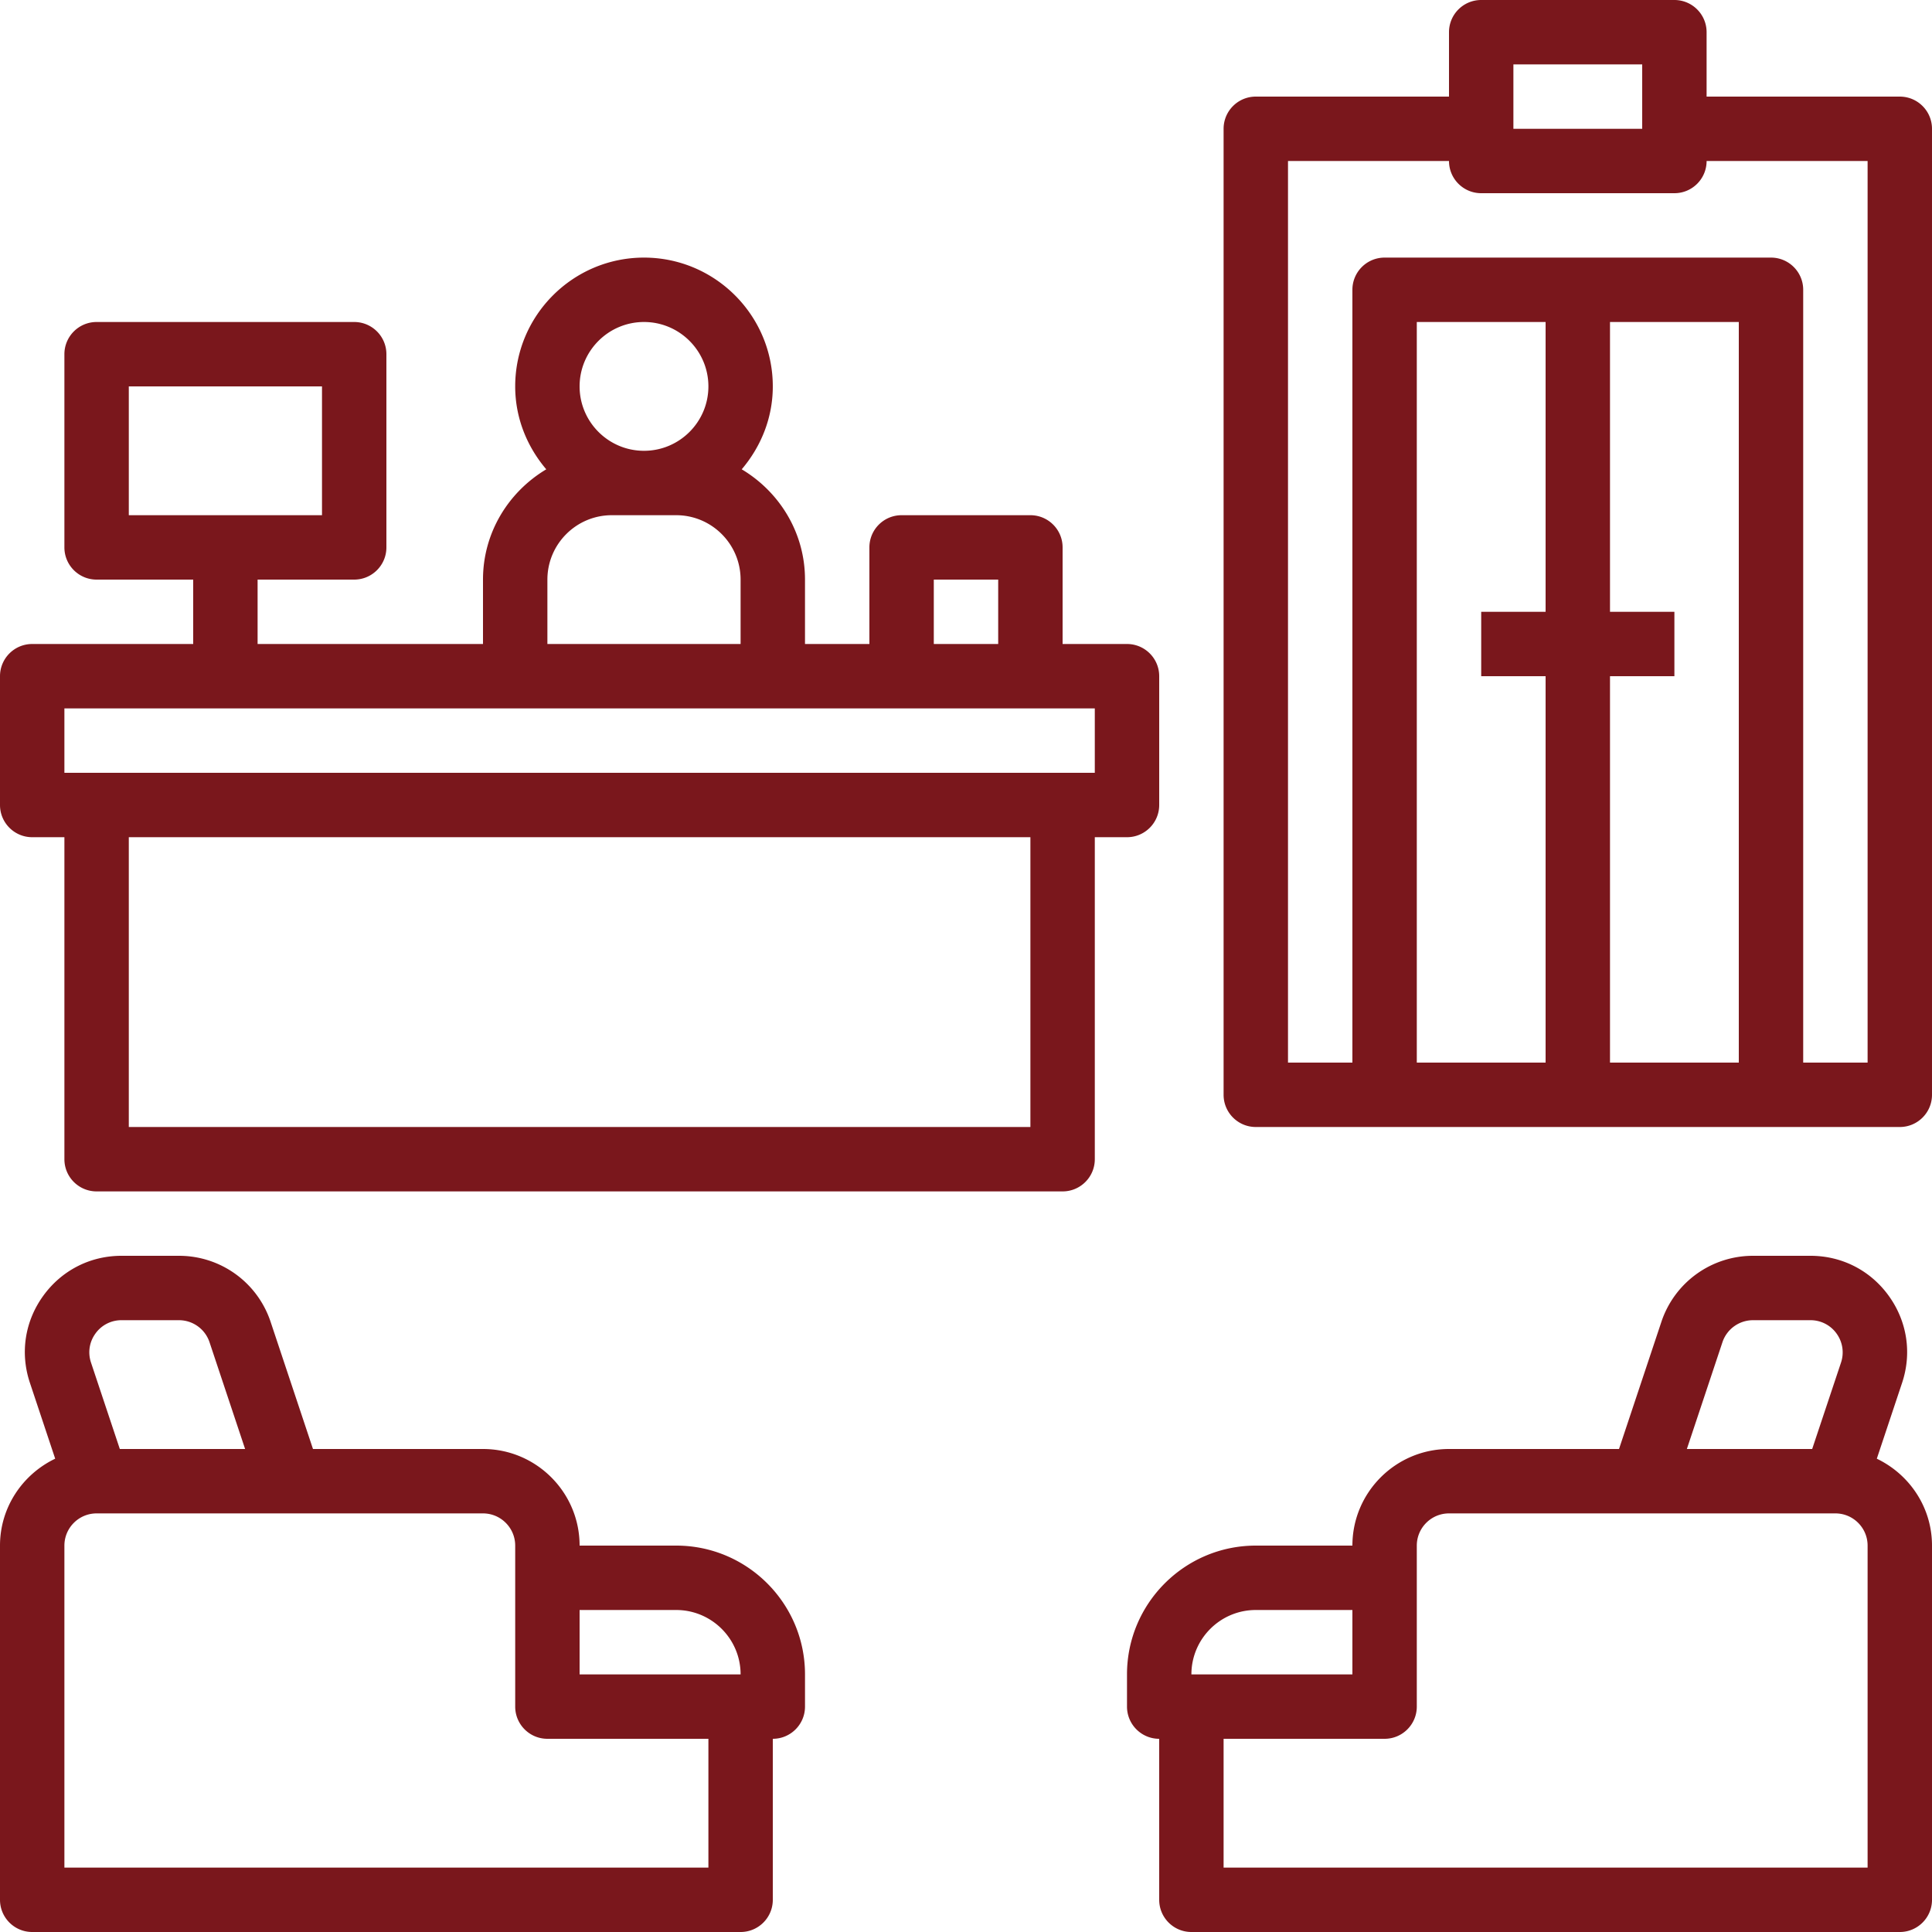 <svg xmlns="http://www.w3.org/2000/svg" version="1.1" xmlns:xlink="http://www.w3.org/1999/xlink" width="512" height="512" x="0" y="0" viewBox="0 0 480 480" style="enable-background:new 0 0 512 512" xml:space="preserve" class=""><g><path d="M168 384h-24c0-13.232-10.768-24-24-24H77.76l-10.528-31.592A23.959 23.959 0 0 0 44.472 312h-14.28c-7.816 0-14.904 3.64-19.472 9.976-4.568 6.336-5.76 14.216-3.28 21.608l6.272 18.824C5.632 366.28 0 374.464 0 384v88c0 4.416 3.576 8 8 8h176c4.424 0 8-3.584 8-8v-40c4.424 0 8-3.584 8-8v-8c0-17.648-14.352-32-32-32zM23.704 331.328A7.895 7.895 0 0 1 30.192 328h14.272a8 8 0 0 1 7.592 5.472L60.896 360H29.768l-7.16-21.48c-.816-2.464-.424-5.088 1.096-7.192zM176 464H16v-80c0-4.408 3.584-8 8-8h96c4.416 0 8 3.592 8 8v40c0 4.416 3.576 8 8 8h40v32zm-32-48v-16h24c8.824 0 16 7.176 16 16h-40zM466.288 362.408l6.272-18.816c2.48-7.4 1.272-15.288-3.288-21.624S457.616 312 449.808 312h-14.272a23.969 23.969 0 0 0-22.768 16.408L402.24 360H360c-13.232 0-24 10.768-24 24h-24c-17.648 0-32 14.352-32 32v8c0 4.416 3.576 8 8 8v40c0 4.416 3.576 8 8 8h176c4.424 0 8-3.584 8-8v-88c0-9.536-5.632-17.72-13.712-21.592zm-38.352-28.936a8.008 8.008 0 0 1 7.592-5.472H449.8a7.92 7.92 0 0 1 6.496 3.328 7.963 7.963 0 0 1 1.096 7.208L450.232 360h-31.136l8.84-26.528zM312 400h24v16h-40c0-8.824 7.176-16 16-16zm152 64H304v-32h40c4.424 0 8-3.584 8-8v-40c0-4.408 3.584-8 8-8h96c4.416 0 8 3.592 8 8v80zM280 160h-16v-24c0-4.416-3.576-8-8-8h-32c-4.424 0-8 3.584-8 8v24h-16v-16c0-11.68-6.352-21.808-15.72-27.4 4.744-5.584 7.72-12.712 7.72-20.6 0-17.648-14.352-32-32-32s-32 14.352-32 32c0 7.888 2.976 15.016 7.72 20.6-9.368 5.592-15.72 15.72-15.72 27.4v16H64v-16h24c4.424 0 8-3.584 8-8V88c0-4.416-3.576-8-8-8H24c-4.424 0-8 3.584-8 8v48c0 4.416 3.576 8 8 8h24v16H8c-4.424 0-8 3.584-8 8v32c0 4.416 3.576 8 8 8h8v80c0 4.416 3.576 8 8 8h240c4.424 0 8-3.584 8-8v-80h8c4.424 0 8-3.584 8-8v-32c0-4.416-3.576-8-8-8zm-48-16h16v16h-16v-16zm-72-64c8.824 0 16 7.176 16 16s-7.176 16-16 16-16-7.176-16-16 7.176-16 16-16zm-24 64c0-8.824 7.176-16 16-16h16c8.824 0 16 7.176 16 16v16h-48v-16zM32 128V96h48v32H32zm224 152H32v-72h224v72zm16-88H16v-16h256v16zM472 24h-48V8c0-4.416-3.576-8-8-8h-48c-4.424 0-8 3.584-8 8v16h-48c-4.424 0-8 3.584-8 8v240c0 4.416 3.576 8 8 8h160c4.424 0 8-3.584 8-8V32c0-4.416-3.576-8-8-8zm-96-8h32v16h-32V16zm8 136h-16v16h16v96h-32V80h32v72zm48 112h-32v-96h16v-16h-16V80h32v184zm32 0h-16V72c0-4.416-3.576-8-8-8h-96c-4.424 0-8 3.584-8 8v192h-16V40h40c0 4.416 3.576 8 8 8h48c4.424 0 8-3.584 8-8h40v224z" fill="#7a171c" opacity="1" data-original="#000000" class=""></path></g></svg>